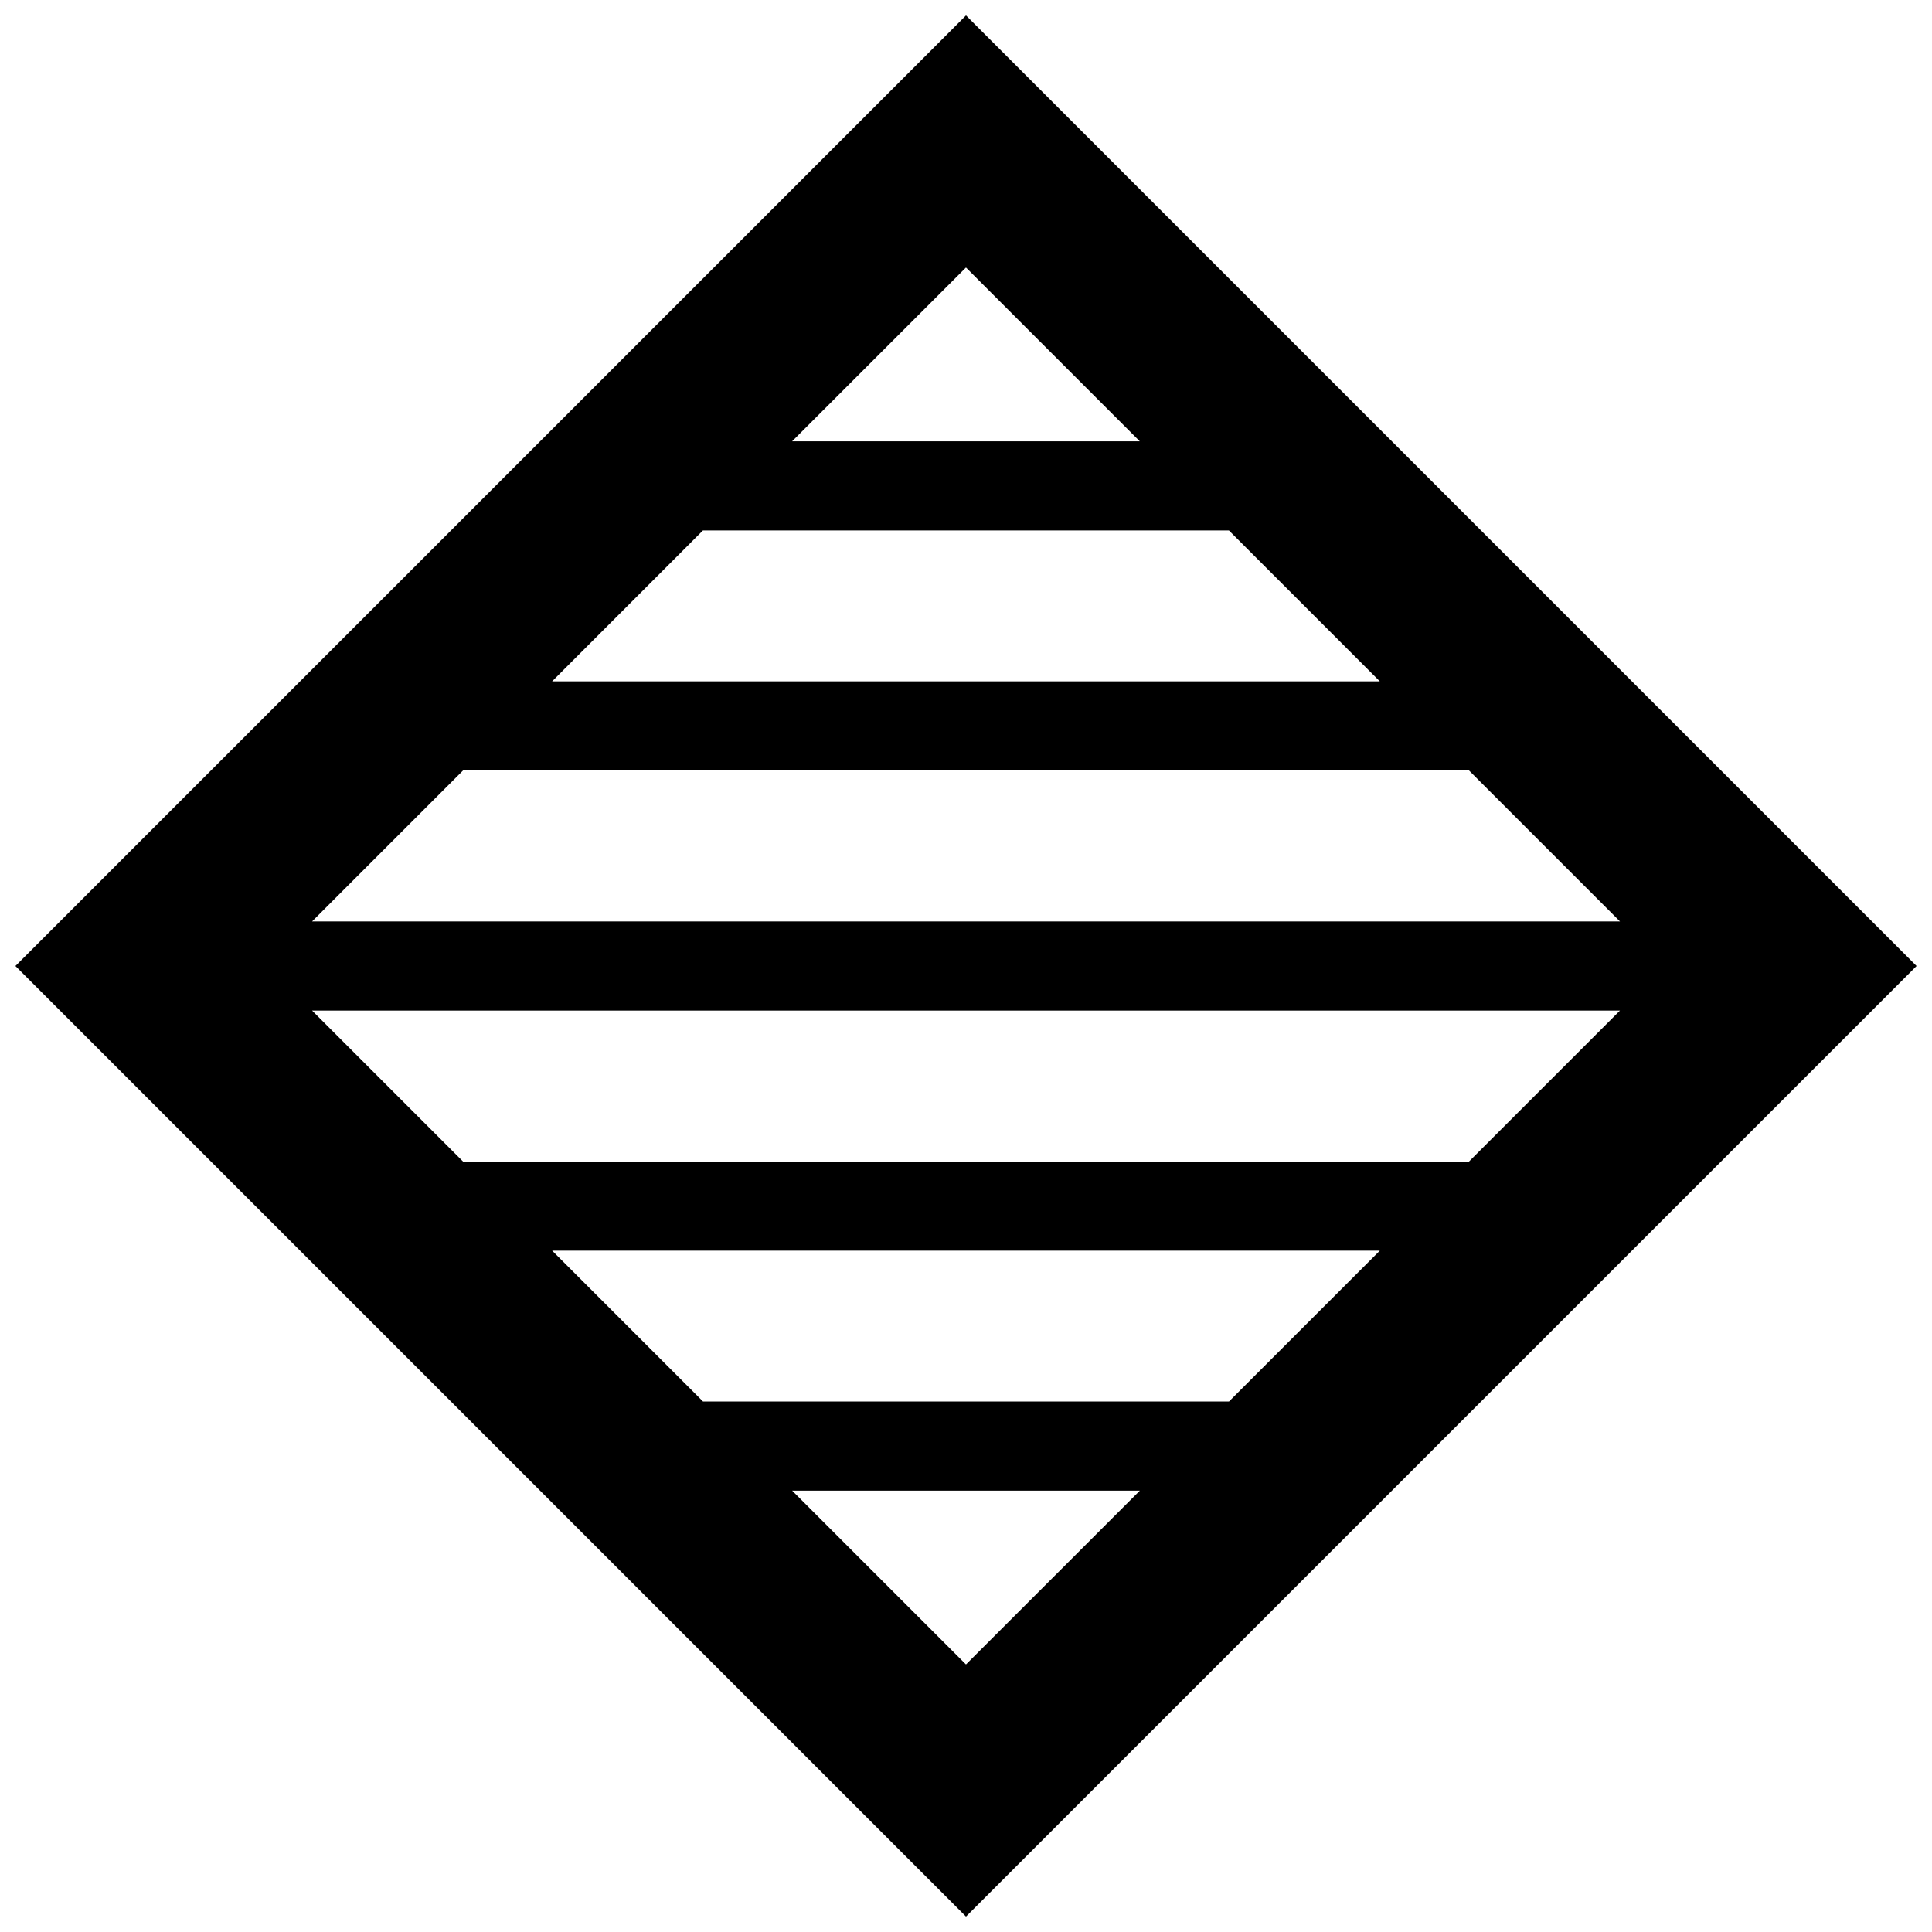 <?xml version="1.0" encoding="UTF-8"?>
<!-- Uploaded to: ICON Repo, www.svgrepo.com, Generator: ICON Repo Mixer Tools -->
<svg width="800px" height="800px" version="1.1" viewBox="144 144 512 512" xmlns="http://www.w3.org/2000/svg">
 <defs>
  <clipPath id="a">
   <path d="m148.09 148.09h503.81v503.81h-503.81z"/>
  </clipPath>
 </defs>
 <g clip-path="url(#a)">
  <path d="m148.09 400 251.91 251.91 251.91-251.91-251.91-251.91zm297.97-139.04h-92.148l46.082-46.066zm-155.74 214.47h219.36l-39.988 39.988h-139.38zm-23.613-23.617-40.008-40.008h346.61l-40.004 40.004zm-40.008-63.621 40.004-40.004h266.61l40.004 40.004zm63.605-63.621 39.988-40.004h139.38l40.004 40.004zm63.621 214.46h92.148l-46.078 46.066z"/>
 </g>
</svg>